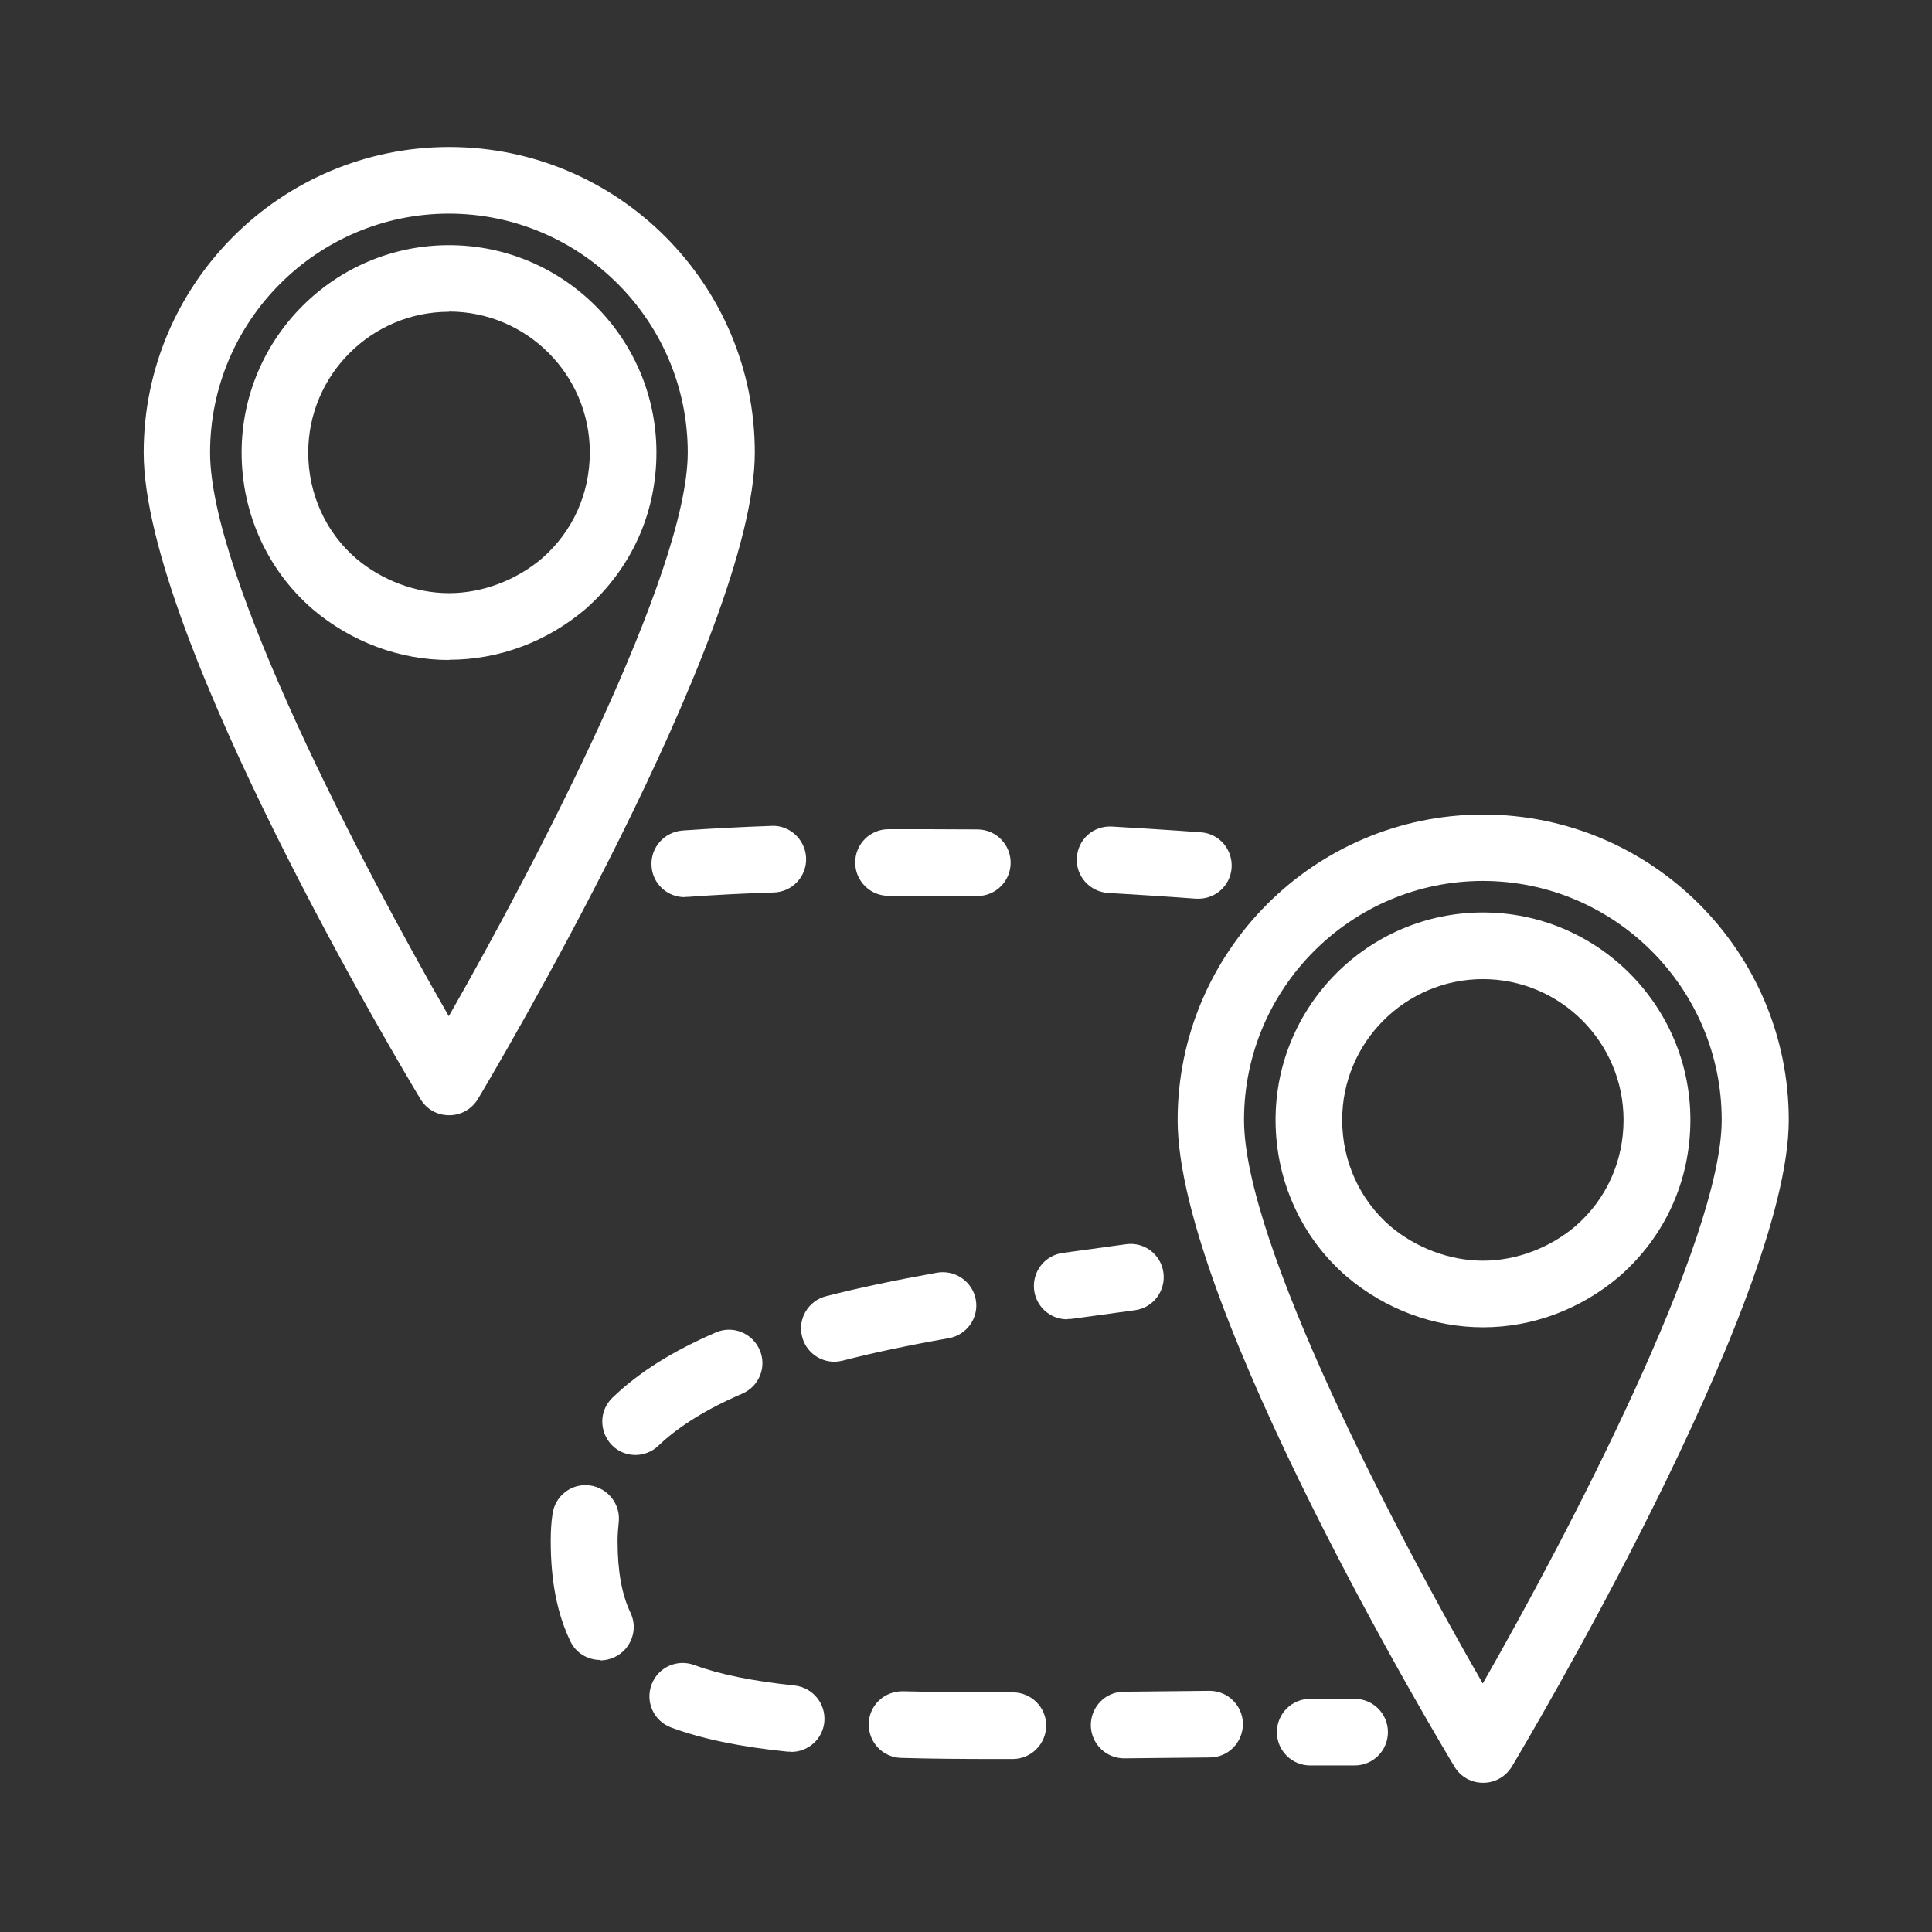 <?xml version="1.0" encoding="UTF-8"?>
<svg id="Layer_1" xmlns="http://www.w3.org/2000/svg" version="1.1" viewBox="0 0 87 87">
  <rect x="0" y="0" width="87" height="87" fill="#333333" stroke="none"/>
  <!-- Generator: Adobe Illustrator 29.4.0, SVG Export Plug-In . SVG Version: 2.1.0 Build 152)  -->
  <defs>
    <style>
      .st0 {
        fill: #fff;
      }
    </style>
  </defs>
  <path class="st0" d="M66.78,80.28c-.53,0-1.01-.27-1.28-.72-.51-.84-12.47-20.76-12.47-29.12,0-7.59,6.17-13.76,13.76-13.76s13.76,6.17,13.76,13.76c0,8.16-11.96,28.26-12.47,29.11-.27.45-.76.73-1.28.73h0ZM66.78,39.67c-5.93,0-10.76,4.83-10.76,10.76,0,5.56,6.87,18.65,10.75,25.38,3.88-6.79,10.76-19.96,10.76-25.38,0-5.93-4.83-10.76-10.76-10.76Z"/>
  <path class="st0" d="M66.78,59.77c-2.22,0-4.39-.81-6.12-2.27-2.05-1.76-3.22-4.33-3.22-7.07,0-5.15,4.19-9.34,9.34-9.34s9.34,4.19,9.34,9.34c0,2.74-1.14,5.25-3.2,7.05-1.74,1.48-3.91,2.29-6.13,2.29ZM66.78,44.09c-3.49,0-6.34,2.84-6.34,6.34,0,1.86.79,3.6,2.17,4.79,1.16.98,2.68,1.55,4.17,1.55s3.01-.57,4.17-1.56c1.39-1.21,2.16-2.92,2.16-4.78,0-3.49-2.84-6.34-6.34-6.34Z"/>
  <path class="st0" d="M20.22,50.22c-.53,0-1.01-.27-1.28-.72-.51-.84-12.47-20.75-12.47-29.12,0-7.59,6.17-13.76,13.76-13.76s13.76,6.17,13.76,13.76c0,8.16-11.96,28.26-12.47,29.11-.27.45-.76.73-1.28.73h0ZM20.22,9.62c-5.93,0-10.76,4.83-10.76,10.76,0,5.56,6.88,18.65,10.75,25.38,3.88-6.79,10.76-19.96,10.76-25.38,0-5.93-4.83-10.76-10.76-10.76Z"/>
  <path class="st0" d="M20.22,29.72c-2.22,0-4.39-.81-6.12-2.27-2.05-1.76-3.22-4.33-3.22-7.07,0-5.15,4.19-9.34,9.34-9.34s9.34,4.19,9.34,9.34c0,2.74-1.14,5.24-3.2,7.05-1.74,1.48-3.91,2.28-6.13,2.28ZM20.22,14.04c-3.49,0-6.34,2.84-6.34,6.34,0,1.86.79,3.6,2.17,4.78,1.16.98,2.68,1.55,4.17,1.55s3.01-.57,4.18-1.56c1.39-1.21,2.16-2.92,2.16-4.78,0-3.49-2.84-6.34-6.34-6.34Z"/>
  <path class="st0" d="M48.05,59.41c-.74,0-1.38-.55-1.48-1.3-.11-.82.46-1.58,1.29-1.69.96-.13,1.91-.26,2.84-.39.83-.12,1.58.46,1.69,1.28.11.82-.46,1.58-1.28,1.69-.93.13-1.89.26-2.85.39-.07,0-.14.01-.2.01Z"/>
  <path class="st0" d="M44.9,79.21c-1.55,0-2.98-.01-4.32-.05-.83-.02-1.48-.71-1.46-1.54.02-.83.7-1.47,1.54-1.46,1.31.03,2.73.05,4.24.05h.71s0,0,0,0c.83,0,1.5.67,1.5,1.49,0,.83-.67,1.5-1.49,1.51h-.72ZM50.62,79.18c-.82,0-1.49-.66-1.5-1.49,0-.83.66-1.51,1.49-1.51l3.85-.04h.01c.82,0,1.49.66,1.5,1.49,0,.83-.66,1.51-1.49,1.51l-3.85.04h-.01ZM35.63,78.88c-.05,0-.1,0-.16,0-2.16-.22-3.88-.58-5.25-1.09-.78-.29-1.17-1.15-.88-1.93.29-.78,1.15-1.17,1.93-.88,1.13.42,2.61.72,4.51.92.82.09,1.42.82,1.34,1.65-.08.77-.73,1.34-1.49,1.34ZM27.03,74.75c-.56,0-1.1-.31-1.35-.85-.59-1.23-.88-2.71-.88-4.51,0-.41.02-.82.08-1.21.11-.82.86-1.4,1.68-1.29.82.11,1.4.86,1.3,1.68-.03.27-.05.54-.05.83,0,1.35.19,2.4.58,3.22.36.75.04,1.64-.71,2-.21.1-.43.15-.65.15ZM28.62,65.52c-.39,0-.79-.15-1.08-.46-.57-.6-.56-1.55.04-2.12,1.18-1.14,2.71-2.1,4.66-2.94.76-.33,1.64.03,1.97.79.33.76-.02,1.64-.79,1.97-1.6.69-2.86,1.47-3.77,2.34-.29.28-.67.42-1.04.42ZM37.57,61.32c-.67,0-1.28-.45-1.45-1.13-.21-.8.28-1.62,1.08-1.82,1.48-.38,3.11-.72,5-1.06.81-.14,1.59.4,1.74,1.21.15.82-.4,1.59-1.21,1.74-1.82.32-3.38.65-4.78,1.01-.12.03-.25.05-.37.05Z"/>
  <path class="st0" d="M61,79.5h-2c-.83,0-1.5-.67-1.5-1.5s.67-1.5,1.5-1.5h2c.83,0,1.5.67,1.5,1.5s-.67,1.5-1.5,1.5Z"/>
  <path class="st0" d="M30.83,40.4c-.78,0-1.44-.6-1.49-1.39-.06-.83.56-1.54,1.39-1.61,1.27-.09,2.62-.16,4.02-.21.81-.04,1.52.62,1.55,1.45.03.83-.62,1.52-1.45,1.55-1.35.04-2.66.11-3.9.2-.04,0-.07,0-.11,0Z"/>
  <path class="st0" d="M43.99,40.35h-.02c-1.34-.02-2.65-.02-3.96-.01h0c-.83,0-1.5-.67-1.5-1.5,0-.83.67-1.5,1.5-1.5,1.33,0,2.66,0,4.02.01.83.01,1.49.69,1.48,1.52-.01.82-.68,1.48-1.5,1.48Z"/>
  <path class="st0" d="M53.98,40.47s-.08,0-.12,0c-1.33-.1-2.64-.18-3.96-.26-.83-.05-1.46-.76-1.41-1.58.05-.83.73-1.45,1.58-1.41,1.33.08,2.66.16,4.01.26.83.06,1.44.78,1.38,1.61-.06.79-.72,1.38-1.49,1.38Z"/>
</svg>